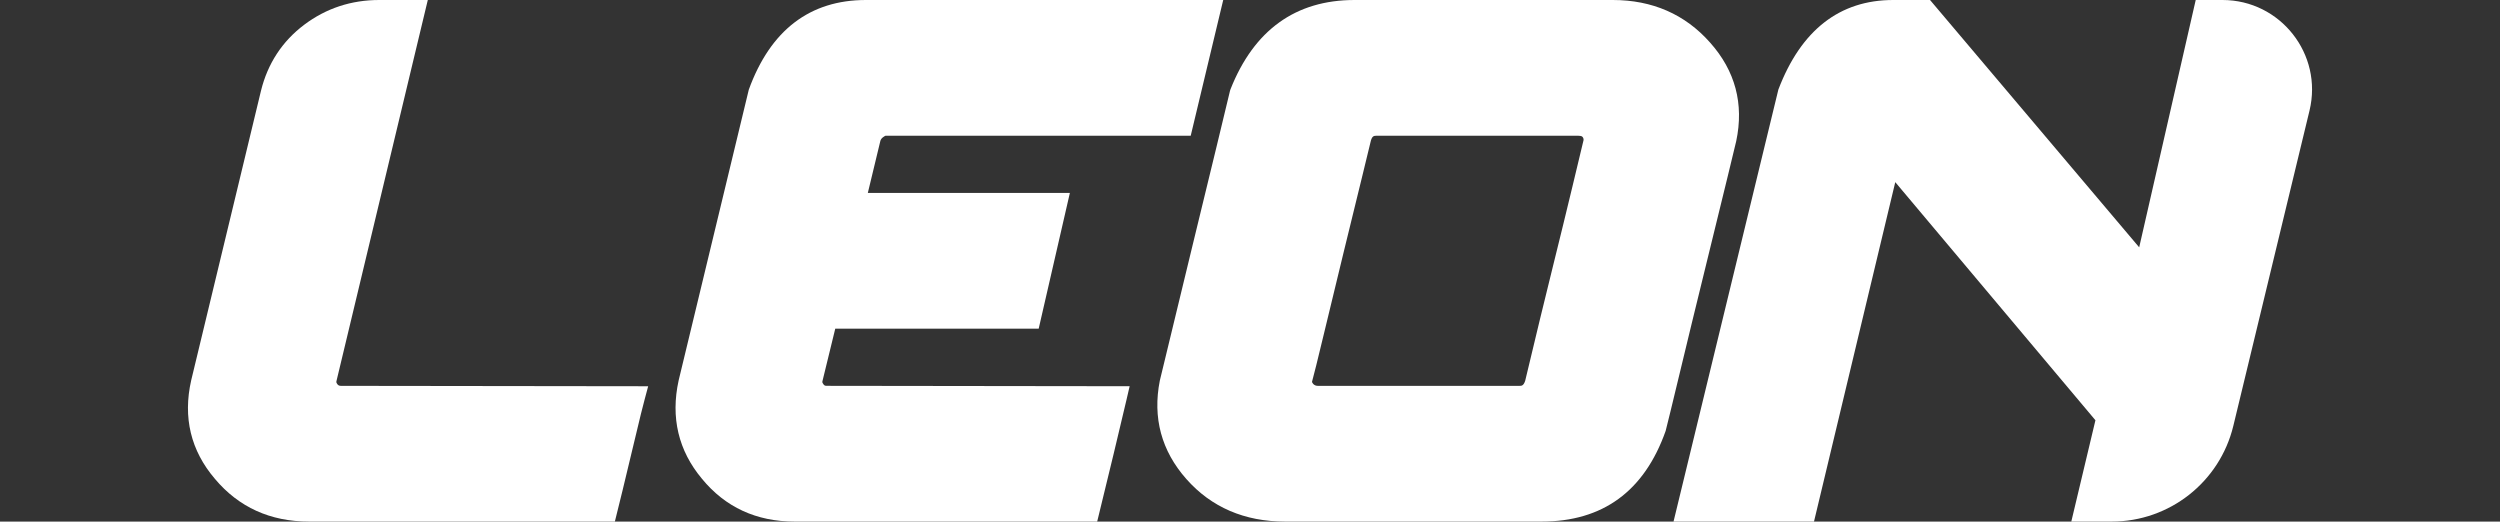 <?xml version="1.0" encoding="utf-8"?>
<!-- Generator: Adobe Illustrator 28.3.0, SVG Export Plug-In . SVG Version: 6.00 Build 0)  -->
<svg version="1.1" id="Layer_1" xmlns="http://www.w3.org/2000/svg" xmlns:xlink="http://www.w3.org/1999/xlink" x="0px" y="0px"
	 viewBox="0 0 139 29" style="enable-background:new 0 0 139 29;" xml:space="preserve">
<rect x="0" y="0" width="139" height="29" fill="#333333" stroke="none"/>
<style type="text/css">
	.st0{fill:#FFFFFF;}
</style>
<g>
	<path class="st0" d="M18.763,21.369c-0.045-0.053-0.068-0.103-0.06-0.163L23.786,0h-2.703
		c-1.554,0-2.957,0.463-4.169,1.376c-1.219,0.918-2.028,2.152-2.403,3.669l-3.881,16.101
		c-0.468,2.066-0.022,3.91,1.319,5.478C13.27,28.2,15.031,29,17.184,29h17.002l0.431-1.746
		c0.158-0.647,0.331-1.365,0.516-2.15c0.186-0.783,0.354-1.482,0.504-2.097
		c0.082-0.327,0.15-0.591,0.204-0.795l0.197-0.737l-17.08-0.022
		C18.856,21.453,18.809,21.422,18.763,21.369z"/>
	<path class="st0" d="M45.786,21.369c-0.046-0.053-0.069-0.103-0.062-0.16l0.716-2.935h11.311
		l1.734-7.547H48.251L48.95,7.827c0.029-0.086,0.074-0.147,0.166-0.211
		c0.07-0.053,0.113-0.068,0.123-0.069h16.965L68.011,0H48.146c-3.119,0-5.312,1.678-6.513,4.986
		l-3.9,16.164c-0.452,2.063-0.015,3.904,1.295,5.469C40.322,28.199,42.057,29,44.185,29h16.818
		l0.109-0.447c0.565-2.299,1.074-4.419,1.529-6.359l0.167-0.72l-16.849-0.022
		C45.861,21.453,45.832,21.426,45.786,21.369z"/>
	<path class="st0" d="M94.797,14.97c0.509-2.07,0.935-3.814,1.28-5.231l0.457-1.893
		c0.438-2.068-0.053-3.913-1.455-5.481C93.69,0.795,91.87,0,89.669,0H75.312
		c-3.276,0-5.597,1.673-6.899,4.971l-0.026,0.083c-0.095,0.411-0.343,1.438-0.741,3.078l-1.329,5.466
		c-0.489,2.001-1.098,4.515-1.831,7.565c-0.407,2.064,0.089,3.905,1.477,5.473
		C67.351,28.205,69.199,29,71.455,29h14.254c3.396,0,5.713-1.679,6.901-5.04
		c0.11-0.427,0.376-1.517,0.796-3.268C93.825,18.945,94.288,17.038,94.797,14.97z M87.427,10.372
		c-0.33,1.373-0.7,2.891-1.113,4.554c-0.413,1.665-0.923,3.763-1.514,6.247
		c-0.093,0.28-0.203,0.28-0.309,0.28H73.27c-0.105,0-0.182-0.034-0.251-0.101
		c-0.056-0.061-0.07-0.107-0.071-0.124c0.097-0.346,0.312-1.214,0.645-2.6
		c0.33-1.374,0.698-2.892,1.102-4.556l1.062-4.341c0.307-1.246,0.466-1.905,0.466-1.92
		c0.074-0.245,0.165-0.264,0.305-0.264h11.221c0.086,0,0.198,0.011,0.24,0.064
		c0.041,0.053,0.065,0.111,0.056,0.182L87.427,10.372z"/>
	<path class="st0" d="M122.082,0l-3.143,13.751L107.31,0h-2.047c-2.978,0-5.127,1.674-6.385,4.978L93.048,29
		h7.81l4.519-18.873l11.129,13.239L115.164,29h2.247c3.213,0,6.007-2.2,6.762-5.322L128.409,6.149
		C129.166,3.016,126.792,0,123.569,0H122.082z"/>
</g>
</svg>
